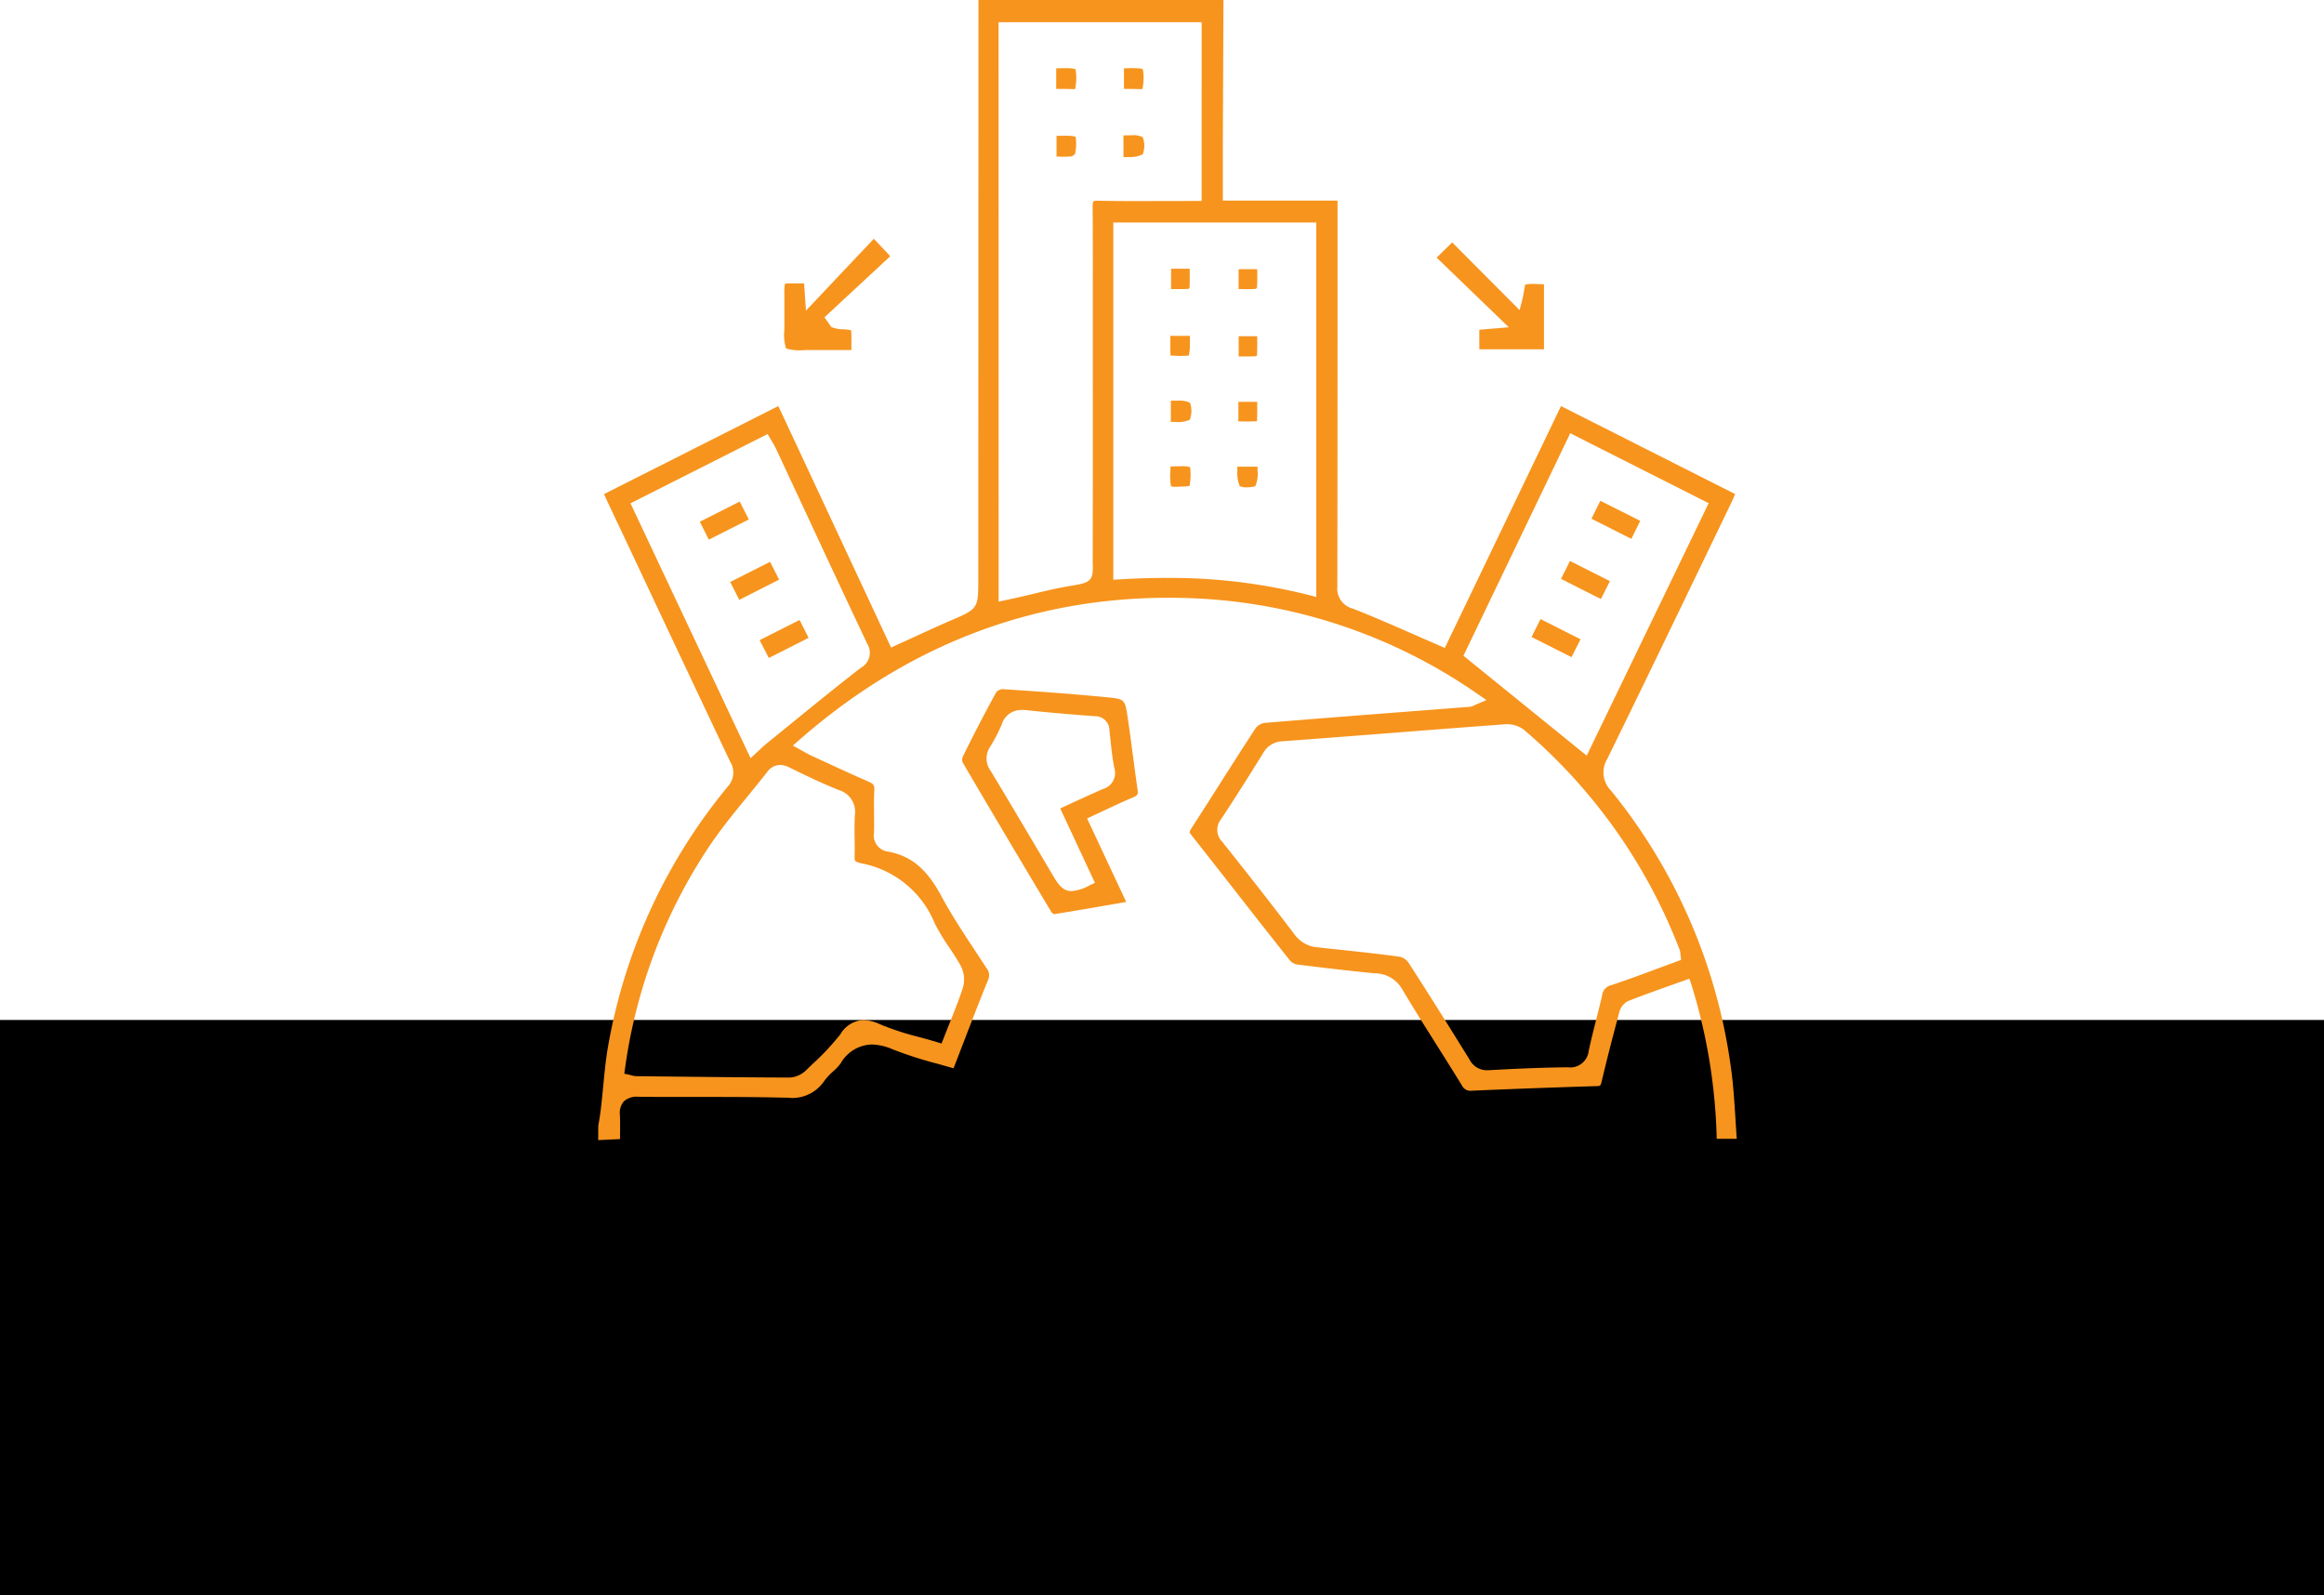 <svg xmlns="http://www.w3.org/2000/svg" width="202" height="138.665" viewBox="0 0 202 138.665">
  <g id="Group_123" data-name="Group 123" transform="translate(-377 -4749.335)">
    <rect id="Rectangle_199" data-name="Rectangle 199" width="202" height="50" transform="translate(377 4838)"/>
    <path id="Path_153" data-name="Path 153" d="M-920.076,305.7l.07-.4c.057-.355.113-.711.155-1.068.075-.634.135-1.27.2-1.907.118-1.246.24-2.534.469-3.77A48.5,48.5,0,0,1-908.813,276.2a1.8,1.8,0,0,0,.187-2.189q-4.355-9.2-8.681-18.406L-919.2,251.6c-.124-.263-.243-.529-.368-.81l-.005-.009,15.15-7.652,9.8,20.99,2.052-.937c1.172-.539,2.31-1.063,3.461-1.554,1.936-.824,2.065-1.023,2.066-3.084l.015-50.712h21.293l-.052,12.5c0,.978,0,1.956,0,2.979v1.956h9.971v7.265q0,13.137-.019,26.272a1.8,1.8,0,0,0,1.327,1.925c1.63.634,3.266,1.351,4.847,2.043l3.167,1.384,10.1-21.027,15.134,7.647,0,.006c-.122.285-.237.553-.364.816l-2.217,4.6c-2.786,5.782-5.668,11.76-8.541,17.62a2.242,2.242,0,0,0,.339,2.745,48.45,48.45,0,0,1,10.418,24.071c.212,1.487.3,2.971.4,4.541.034.547.068,1.1.107,1.649h-1.742a48.777,48.777,0,0,0-2.212-13.437l-.164-.483-1.677.6c-1.255.449-2.482.887-3.694,1.365a1.586,1.586,0,0,0-.762,1.111c-.5,1.868-1.022,3.871-1.493,5.87-.091.385-.134.386-.414.394-3.682.111-7.331.245-10.846.4h-.015a.825.825,0,0,1-.872-.464c-.713-1.162-1.439-2.316-2.165-3.468-1.01-1.6-2.053-3.258-3.036-4.908a2.725,2.725,0,0,0-2.359-1.362c-2.429-.245-4.643-.5-6.77-.771a1.108,1.108,0,0,1-.622-.353q-2.407-3.039-4.792-6.1-1.888-2.411-3.782-4.817c-.168-.212-.18-.26-.007-.528q1.149-1.781,2.283-3.571c1.111-1.747,2.223-3.493,3.358-5.224a1.247,1.247,0,0,1,.778-.409c4.462-.37,8.926-.713,13.391-1.057l4.416-.341a1,1,0,0,0,.371-.12c.057-.027.132-.063.236-.107l.84-.357-.753-.516a46.626,46.626,0,0,0-24.969-8.343c-.649-.024-1.292-.035-1.933-.035-11.931,0-22.731,4.165-32.1,12.379l-.538.472.986.543c.225.127.41.232.6.321l.981.452c1.33.614,2.66,1.229,4,1.812.442.191.538.33.517.743-.036.682-.029,1.365-.023,2.049.006.559.011,1.117-.007,1.674a1.406,1.406,0,0,0,1.216,1.62c1.986.361,3.364,1.5,4.607,3.81.91,1.691,1.983,3.318,3.022,4.891.314.477.629.954.94,1.433a.968.968,0,0,1,.114,1.057c-.784,1.938-1.537,3.889-2.3,5.877l-.686,1.771c-.46-.134-.919-.263-1.377-.391a34.509,34.509,0,0,1-3.932-1.266,4.706,4.706,0,0,0-1.793-.412,3.2,3.2,0,0,0-2.7,1.627,4.57,4.57,0,0,1-.659.707,5.423,5.423,0,0,0-.8.867,3.331,3.331,0,0,1-3.161,1.42l-.276,0c-2.026-.053-4.03-.063-6.415-.063h-2.531c-1.257,0-2.513,0-3.769-.016h0a1.664,1.664,0,0,0-1.245.4,1.55,1.55,0,0,0-.341,1.174c.026.57.02,1.141.014,1.739l0,.365-1.9.091Zm15.8-31.372a1.4,1.4,0,0,0-1.124.623c-.55.7-1.116,1.395-1.683,2.088-1.131,1.381-2.3,2.809-3.318,4.319a46.056,46.056,0,0,0-7.348,19.348l-.065.454.447.1.194.05a1.512,1.512,0,0,0,.393.07l1.778.02c3.869.044,7.738.089,11.607.1a2.226,2.226,0,0,0,1.42-.671l.536-.516a21.536,21.536,0,0,0,2.411-2.579,2.465,2.465,0,0,1,1.988-1.234,3.639,3.639,0,0,1,1.453.368,23.723,23.723,0,0,0,3.384,1.108c.505.138,1.014.276,1.522.431l.444.135s.5-1.278.667-1.69c.43-1.074.837-2.089,1.182-3.143a2.579,2.579,0,0,0-.171-1.9c-.318-.579-.685-1.131-1.04-1.665a17.022,17.022,0,0,1-1.234-2.055,8.63,8.63,0,0,0-6.488-5.234l-.157-.056c-.233-.058-.328-.119-.317-.492.016-.531.01-1.062,0-1.593-.008-.661-.015-1.345.022-2.006a1.972,1.972,0,0,0-1.37-2.193c-1.379-.548-2.72-1.182-4.308-1.965A1.856,1.856,0,0,0-904.271,274.325Zm62.963-3.533q-4.723.348-9.444.722-4.908.381-9.817.75a1.988,1.988,0,0,0-1.707,1.023c-1.387,2.241-2.55,4.069-3.662,5.753a1.466,1.466,0,0,0,.092,1.95c1.9,2.384,4.127,5.207,6.3,8.076a2.757,2.757,0,0,0,2.059,1.118l1.4.151c1.857.2,3.777.4,5.655.657a1.272,1.272,0,0,1,.76.477c1.948,3.011,3.8,5.987,5.353,8.5a1.679,1.679,0,0,0,1.552.891l.167-.005c2.678-.151,4.842-.231,6.809-.25a1.609,1.609,0,0,0,1.808-1.418c.191-.913.421-1.817.651-2.722.177-.7.354-1.4.514-2.1a1.025,1.025,0,0,1,.795-.9c1.368-.449,2.74-.961,4.068-1.456.541-.2,2.006-.741,2.006-.741l-.074-.6a.978.978,0,0,0-.056-.282,47.472,47.472,0,0,0-13.538-19.125,2.441,2.441,0,0,0-1.509-.48C-841.184,270.785-841.247,270.788-841.308,270.792Zm-75.961-19.212,10.438,22.157.835-.778c.177-.167.321-.305.475-.43l1.945-1.581c2.06-1.677,4.191-3.412,6.322-5.068a1.477,1.477,0,0,0,.564-2.089q-2.806-5.941-5.571-11.9l-2.357-5.052a6.525,6.525,0,0,0-.331-.6l-.4-.683Zm72.4,13.249,10.714,8.685,10.6-21.946-12.031-6.081Zm-40.4-4.7,1.707-.374c.469-.105.937-.217,1.4-.329,1.024-.245,2.083-.5,3.128-.667,1.612-.26,1.991-.373,1.95-1.751,0-.154-.009-.333-.009-.542q.015-7.677.008-15.354v-8.1c0-2.409.005-4.819-.013-7.229,0-.376.054-.445.06-.451s.06-.057.356-.057c1.149.024,2.243.031,3.339.031l5.717-.011V209.757h-17.649Zm14.561-2.063a49.069,49.069,0,0,1,12.421,1.492l.625.161V227.174h-17.643v31.052l.531-.032C-873.383,258.11-872.015,258.067-870.712,258.067Zm-9.762,29.228a.641.641,0,0,1-.211-.178c-2.962-4.946-5.416-9.083-7.72-13.018a.743.743,0,0,1,.014-.5c1.081-2.182,2.009-3.965,2.917-5.61a.833.833,0,0,1,.5-.256c2.684.172,5.852.389,9.039.7,1.634.159,1.634.159,1.878,1.779.169,1.114.315,2.231.462,3.348.129.978.257,1.955.4,2.929.056.383-.01.493-.391.654-.823.345-1.631.724-2.472,1.119l-1.528.711,3.4,7.261-.9.156C-876.912,286.709-878.69,287.018-880.474,287.3Zm-2.783-17.749A1.756,1.756,0,0,0-885,270.789a13.812,13.812,0,0,1-1.039,2,1.8,1.8,0,0,0,.061,2.036c1.345,2.227,2.669,4.466,3.995,6.7l1.442,2.435c.448.756.852,1.333,1.607,1.333a3.951,3.951,0,0,0,1.578-.508l.45-.212-3.016-6.469.771-.355c.992-.458,1.953-.9,2.923-1.325a1.448,1.448,0,0,0,1.021-1.79c-.18-.866-.275-1.777-.368-2.659l-.072-.674a1.223,1.223,0,0,0-1.255-1.212c-1.788-.135-3.9-.3-6-.532A3.293,3.293,0,0,0-883.257,269.546Zm-22.791-6.07,3.471-1.754.785,1.554-3.458,1.749Zm67.094-.277.784-1.557,3.474,1.757-.784,1.552Zm-69.651-4.778,3.465-1.755.787,1.549-3.463,1.758Zm72.211-.274.782-1.557,3.47,1.755-.783,1.556Zm-74.854-4.965,3.471-1.755.787,1.557-3.474,1.755Zm77.5-.265.774-1.556,3.467,1.743-.772,1.568Zm-29.937-2.727a1.533,1.533,0,0,1-.631-.1,3.028,3.028,0,0,1-.207-1.346c0-.117-.008-.234-.014-.352h1.766c0,.105,0,.212,0,.318a2.764,2.764,0,0,1-.194,1.388,2.815,2.815,0,0,1-.72.088Zm-6.172-.05a1.024,1.024,0,0,1-.437-.047,5.107,5.107,0,0,1-.056-1.252c0-.151.011-.3.023-.464.121-.006.228-.011.335-.012l.532-.005a2.264,2.264,0,0,1,.827.077,4.777,4.777,0,0,1,0,1.294c-.021.354-.021.36-.375.377-.369.018-.634.032-.851.032Zm-.449-7.481.614,0a2.047,2.047,0,0,1,1.049.179,2.107,2.107,0,0,1-.019,1.478,2.536,2.536,0,0,1-1.288.189c-.118,0-.237,0-.356.005Zm5.871,1.8v-1.7h1.634v.085c.005.529.01,1.065-.019,1.6-.318.018-.637.022-.959.022Zm1.611-.011h0v.014Zm-1.588-5.639v-1.756h1.611v.123c.005.537.011,1.046-.021,1.552a.371.371,0,0,1-.092.067c-.238.013-.53.019-.829.019Zm-4.959-.041c-.321,0-.645-.02-.966-.04l0-.023c-.015-.479-.013-.959-.01-1.5v-.183l.918.005s.741-.009.768-.007c.017.166.013.483.008.815l0,.168a3.6,3.6,0,0,1-.093.73A5.58,5.58,0,0,1-869.375,238.766Zm-32.722-.511a4.2,4.2,0,0,1-1.663-.142,4.18,4.18,0,0,1-.141-1.658v-3.027a4.069,4.069,0,0,1,.054-.944,6.943,6.943,0,0,1,.751-.022h.909l.16,2.37,5.9-6.251,1.429,1.517-5.719,5.311.613.865.315.081a1.877,1.877,0,0,0,.464.092,4,4,0,0,1,.924.089,7.4,7.4,0,0,1,.025.908v.81Zm58.6-.067v-1.7l2.564-.213-6.271-6.054,1.35-1.321,5.859,5.884.218-.852c.068-.265.116-.546.161-.8.031-.187.072-.428.111-.567a3.592,3.592,0,0,1,.7-.057c.211,0,.429.01.652.019l.277.012v5.651Zm-20.924-5.237v-1.729h1.62v.132c.007.52.014,1.01-.027,1.489h0c-.011,0-.082.079-.12.1-.211.009-.5.016-.8.016Zm-5.868,0v-1.763h1.619v.123c.006.54.011,1.052-.02,1.56a.4.4,0,0,1-.092.065c-.246.014-.54.02-.84.02Zm-4.14-13.356.743-.011a1.71,1.71,0,0,1,.928.168,2.064,2.064,0,0,1,0,1.492,2.548,2.548,0,0,1-1.281.23l-.386.018Zm-5.17,1.854c-.173,0-.348-.005-.529-.011-.039,0-.078,0-.117,0v-1.8c.065,0,.129-.007.193-.008.192,0,.366-.006.524-.006.733,0,.905.07.942.113a4.09,4.09,0,0,1-.049,1.463.823.823,0,0,1-.276.208A4.4,4.4,0,0,1-879.594,221.449Zm6.663-5.875c-.251-.013-.5-.017-.757-.017l-.692,0v-1.793c.067,0,.133-.009.2-.01.2,0,.378-.007.54-.007.662,0,.855.059.9.107a4.314,4.314,0,0,1,0,1.507.8.8,0,0,1-.037.207s-.052,0-.094,0Zm-5.857,0c-.254-.013-.507-.017-.769-.017l-.712,0V213.77c.075-.005.147-.009.22-.011.2,0,.371-.007.531-.007.681,0,.88.062.927.113a4.206,4.206,0,0,1,0,1.494.7.7,0,0,1-.041.213s-.05,0-.1,0Z" transform="translate(1349.076 4541.506)" fill="#f7941d"/>
  </g>
</svg>

